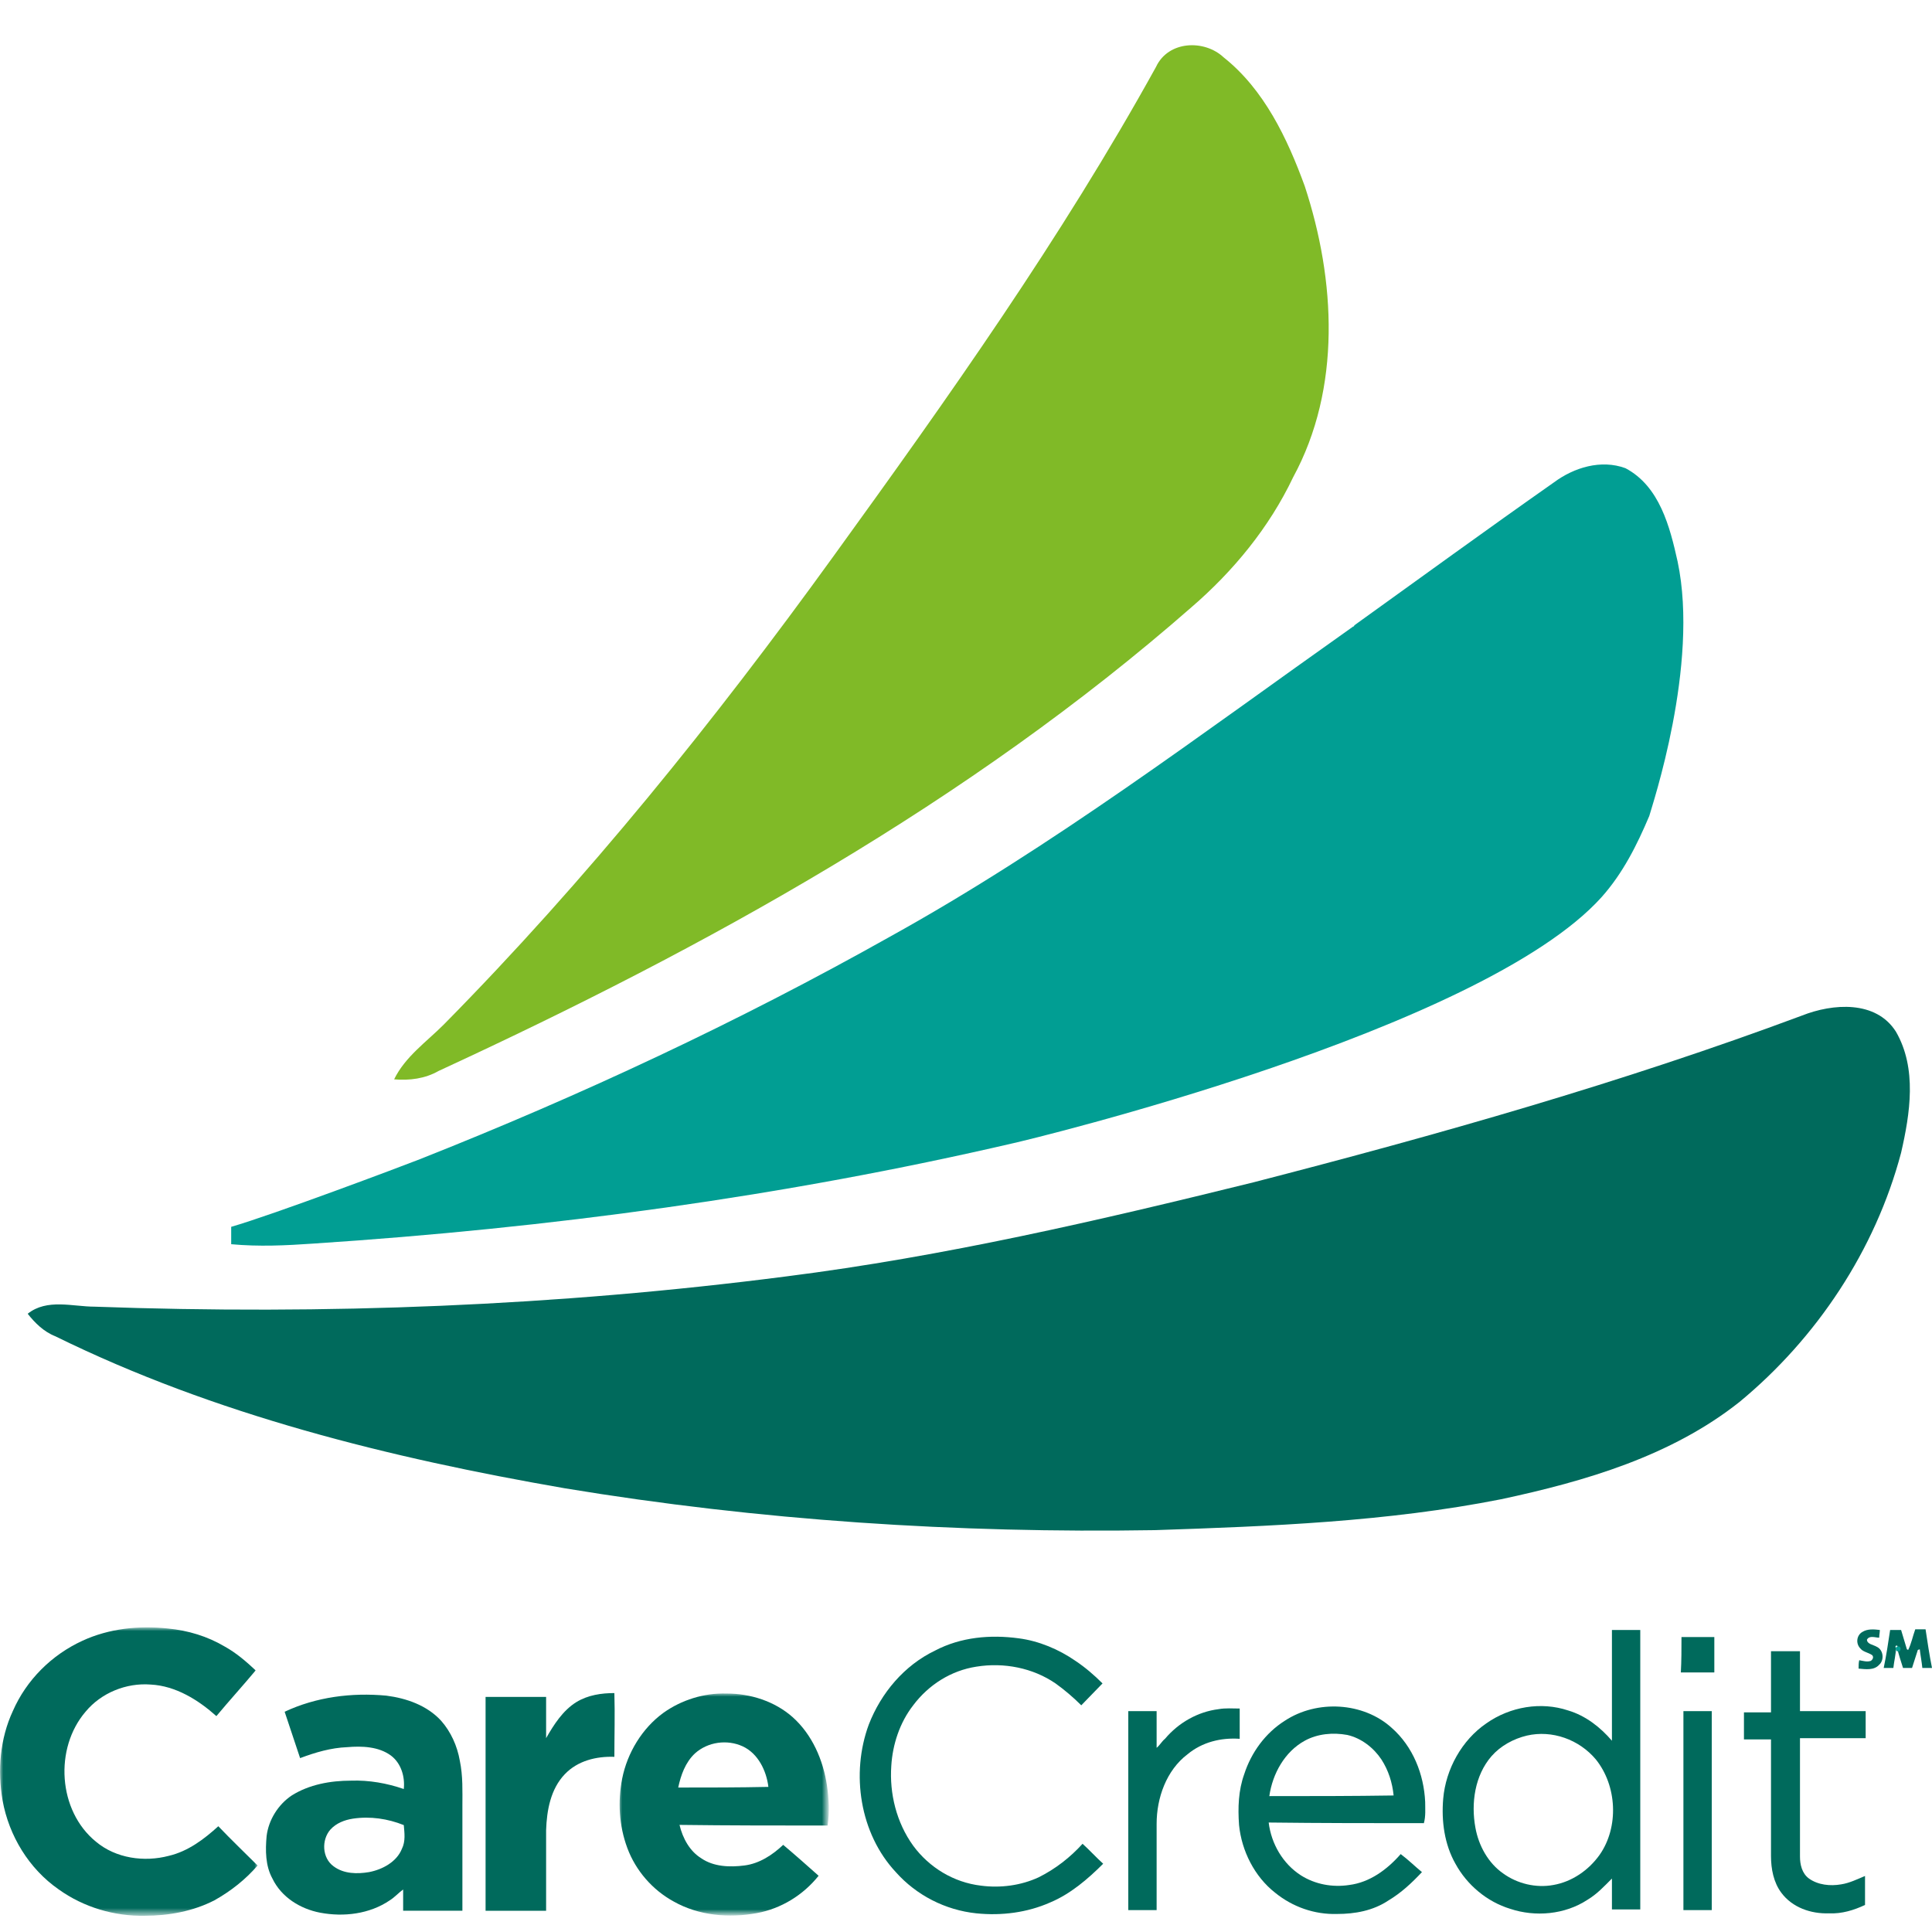 <?xml version="1.0" encoding="utf-8"?>
<svg xmlns="http://www.w3.org/2000/svg" xmlns:xlink="http://www.w3.org/1999/xlink" version="1.1" baseProfile="basic" id="Layer_1" x="0px" y="0px" width="300px" height="300px" viewBox="0 0 300 300">
<desc>Created with Sketch.</desc>
<g id="Artboard">
	<g id="Group-37" transform="translate(0, 36)">
		<g id="Group-3" transform="translate(0, 98.877)">
			<g id="Clip-2">
			</g>
			<defs>
				<filter id="Adobe_OpacityMaskFilter" filterUnits="userSpaceOnUse" x="0" y="117.9" width="40" height="44.7">
					<feColorMatrix type="matrix" values="1 0 0 0 0  0 1 0 0 0  0 0 1 0 0  0 0 0 1 0"/>
				</filter>
			</defs>
			<mask maskUnits="userSpaceOnUse" x="0" y="117.9" width="40" height="44.7" id="mask-2_1_">
				<g filter="url(#Adobe_OpacityMaskFilter)">
					<polygon id="path-1_1_" fill-rule="evenodd" clip-rule="evenodd" fill="#FFFFFF" points="0,117.9 40,117.9 40,162.6 0,162.6"/>
				</g>
			</mask>
			<path id="Fill-1" mask="url(#mask-2_1_)" fill-rule="evenodd" clip-rule="evenodd" fill="#006A5C" d="M12.8,119.9&#xD;&#xA;				c4.1-1.9,8.8-2.4,13.3-1.9c3.1,0.3,6.1,1.2,8.8,2.8c1.8,1,3.3,2.3,4.8,3.7c-2,2.4-4.1,4.7-6.1,7.1c-2.8-2.5-6.3-4.7-10.2-4.9&#xD;&#xA;				c-3.8-0.3-7.7,1.3-10.1,4.2c-4.9,5.7-4.3,15.4,1.6,20.2c3.1,2.6,7.5,3.2,11.3,2.2c3-0.7,5.5-2.6,7.7-4.6c2,2.1,4.1,4.1,6.1,6.1&#xD;&#xA;				c-1.9,2.2-4.2,4-6.7,5.4c-3.3,1.7-7.1,2.4-10.8,2.4c-4.7,0.1-9.5-1.3-13.4-4.1c-4.6-3.2-7.7-8.3-8.7-13.8&#xD;&#xA;				c-0.8-4.7-0.4-9.6,1.6-13.9C4.1,126,8,122.1,12.8,119.9"/>
		</g>
		<path id="Fill-4" fill-rule="evenodd" clip-rule="evenodd" fill="#006A5C" d="M248.4,252c-1.7,2.4-4.3,4.2-7.2,4.7&#xD;&#xA;			c-2.7,0.5-5.6-0.2-7.8-1.8c-2.3-1.6-3.8-4.3-4.3-7.1c-0.7-3.8-0.1-8.1,2.5-11.1c1.4-1.6,3.4-2.7,5.5-3.2c3.9-0.9,8.1,0.6,10.7,3.7&#xD;&#xA;			C251.1,241.3,251.4,247.7,248.4,252 M254.7,217.1c-1.5,0-2.9,0-4.4,0c0,5.7,0,11.5,0,17.2c-1.8-2.1-4.1-3.9-6.8-4.7&#xD;&#xA;			c-4.2-1.4-9-0.6-12.7,2c-3.8,2.6-6.3,7.1-6.7,11.7c-0.3,3.5,0.2,7.1,1.9,10.1c1.8,3.3,4.9,5.9,8.5,7c3.9,1.3,8.5,0.9,12-1.4&#xD;&#xA;			c1.5-0.9,2.6-2.1,3.8-3.3c0,1.6,0,3.2,0,4.8c1.5,0,3,0,4.4,0C254.7,246.1,254.7,231.6,254.7,217.1"/>
		<path id="Fill-6" fill-rule="evenodd" clip-rule="evenodd" fill="#006A5C" d="M289.2,217.4c0.8-0.5,1.8-0.4,2.7-0.3&#xD;&#xA;			c0,0.4-0.1,0.8-0.1,1.2c-0.6,0-1.5-0.4-1.9,0.3c0,0.7,1,0.8,1.5,1.1c1.1,0.5,1.2,2.1,0.4,2.8c-0.8,0.9-2.1,0.7-3.2,0.6&#xD;&#xA;			c0-0.4,0-0.9,0.1-1.3c0.6,0.1,1.2,0.3,1.8,0.1c0.3-0.2,0.5-0.6,0.2-0.9c-0.6-0.4-1.4-0.5-1.8-1&#xD;&#xA;			C288.1,219.2,288.3,217.9,289.2,217.4"/>
		<path id="Fill-8" fill-rule="evenodd" clip-rule="evenodd" fill="#006A5C" d="M293.5,217.1c0.5,0,1.1,0,1.7,0c0.3,1,0.6,2,0.9,3&#xD;&#xA;			l0.2,0.1c0.5-1,0.7-2.1,1.1-3.2c0.5,0,1.1,0,1.6,0c0.3,2,0.6,4,1,6c-0.5,0-1,0-1.5,0c-0.1-1-0.3-2-0.4-2.9l-0.3,0.1&#xD;&#xA;			c-0.3,0.9-0.6,1.9-0.9,2.8c-0.5,0-0.9,0-1.4,0c-0.3-1-0.7-2.1-0.9-3.1c0.3-0.5-0.5-0.5-0.2,0c0,1-0.3,2.1-0.4,3.1&#xD;&#xA;			c-0.5,0-1,0-1.5,0C292.9,221.1,293.2,219.1,293.5,217.1L293.5,217.1z"/>
		<path id="Fill-10" fill-rule="evenodd" clip-rule="evenodd" fill="#006A5C" d="M145.2,220.3c4-2.1,8.6-2.5,13-1.9&#xD;&#xA;			c3.1,0.4,6.2,1.7,8.8,3.5c1.5,1,2.9,2.2,4.2,3.5c-1.1,1.1-2.2,2.3-3.3,3.4c-1.2-1.2-2.6-2.4-4-3.4c-3.5-2.4-8-3.3-12.3-2.6&#xD;&#xA;			c-3.9,0.6-7.4,2.8-9.8,6c-2.1,2.7-3.2,6.1-3.4,9.4c-0.3,4.3,0.8,8.8,3.4,12.4c2.5,3.4,6.3,5.7,10.5,6.2c3,0.4,6.2,0,9-1.3&#xD;&#xA;			c2.6-1.3,4.9-3.1,6.8-5.2c1.1,1,2.1,2.1,3.2,3.1c-2.4,2.4-5.1,4.7-8.2,6c-3.6,1.6-7.6,2.1-11.5,1.7c-4.8-0.5-9.3-2.8-12.5-6.4&#xD;&#xA;			c-5.6-6-7-15.3-4.2-22.9C136.8,226.9,140.4,222.6,145.2,220.3"/>
		<path id="Fill-12" fill-rule="evenodd" clip-rule="evenodd" fill="#006A5C" d="M261.1,218.2c1.7,0,3.4,0,5.1,0c0,1.8,0,3.7,0,5.5&#xD;&#xA;			c-1.7,0-3.4,0-5.2,0C261.1,221.9,261.1,220.1,261.1,218.2"/>
		<path id="Fill-14" fill-rule="evenodd" clip-rule="evenodd" fill="#006A5C" d="M275,220.4c1.5,0,3,0,4.5,0c0,3.1,0,6.2,0,9.3&#xD;&#xA;			c3.4,0,6.8,0,10.2,0c0,1.4,0,2.8,0,4.2c-3.4,0-6.8,0-10.2,0c0,6.1,0,12.2,0,18.4c0,1.2,0.3,2.6,1.4,3.4c1.4,1,3.3,1.2,5,0.9&#xD;&#xA;			c1.3-0.2,2.5-0.8,3.7-1.3c0,1.5,0,3,0,4.5c-1.7,0.8-3.6,1.4-5.6,1.3c-2.8,0.1-5.7-0.9-7.4-3.2c-1.2-1.6-1.6-3.7-1.6-5.7&#xD;&#xA;			c0-6,0-12.1,0-18.1c-1.4,0-2.8,0-4.2,0v-4.2c1.4,0,2.8,0,4.2,0C275,226.6,275,223.5,275,220.4"/>
		<path id="Fill-16" fill-rule="evenodd" clip-rule="evenodd" fill="#006A5C" d="M89.5,228.3c1.8-1.1,3.9-1.4,5.9-1.4&#xD;&#xA;			c0.1,3.3,0,6.6,0,9.9c-2.8-0.1-5.7,0.6-7.7,2.7c-2.2,2.3-2.8,5.6-2.9,8.7c0,4.2,0,8.3,0,12.5c-3.1,0-6.3,0-9.4,0&#xD;&#xA;			c0-11.1,0-22.1,0-33.2c3.1,0,6.3,0,9.4,0c0,2.1,0,4.3,0,6.4C86,231.8,87.4,229.6,89.5,228.3"/>
		<g id="Group-20" transform="translate(64.014, 105.567)">
			<g id="Clip-19">
			</g>
			<defs>
				<filter id="Adobe_OpacityMaskFilter_1_" filterUnits="userSpaceOnUse" x="32.1" y="121.4" width="32.6" height="34.5">
					<feColorMatrix type="matrix" values="1 0 0 0 0  0 1 0 0 0  0 0 1 0 0  0 0 0 1 0"/>
				</filter>
			</defs>
			<mask maskUnits="userSpaceOnUse" x="32.1" y="121.4" width="32.6" height="34.5" id="mask-4_1_">
				<g filter="url(#Adobe_OpacityMaskFilter_1_)">
					<polygon id="path-3_1_" fill-rule="evenodd" clip-rule="evenodd" fill="#FFFFFF" points="32.1,121.4 64.6,121.4 64.6,155.9 &#xD;&#xA;						32.1,155.9"/>
				</g>
			</mask>
			<path id="Fill-18" mask="url(#mask-4_1_)" fill-rule="evenodd" clip-rule="evenodd" fill="#006A5C" d="M41.3,136&#xD;&#xA;				c0.4-1.9,1.1-3.9,2.6-5.3c2-1.8,5-2.2,7.4-1.1c2.4,1.1,3.7,3.8,4,6.3C50.7,136,46,136,41.3,136 M64.5,141.9&#xD;&#xA;				c0.3-2.1,0.2-4.2-0.1-6.2c-0.6-4-2.3-7.9-5.3-10.6c-2.8-2.5-6.6-3.7-10.3-3.7c-3.5-0.1-7,1-9.8,3c-3.3,2.4-5.6,6.2-6.4,10.2&#xD;&#xA;				c-0.7,3.6-0.5,7.3,0.8,10.8c1.3,3.5,3.9,6.5,7.2,8.3c3.9,2.2,8.6,2.6,12.9,1.8c3.8-0.7,7.2-2.8,9.6-5.8c-1.8-1.6-3.6-3.2-5.5-4.8&#xD;&#xA;				c-1.7,1.6-3.7,2.9-6,3.2c-2.3,0.3-4.8,0.2-6.7-1.1c-1.8-1.1-2.9-3.1-3.4-5.2C49.1,141.9,56.8,141.9,64.5,141.9"/>
		</g>
		<path id="Fill-21" fill-rule="evenodd" clip-rule="evenodd" fill="#006A5C" d="M62.4,251.1c-0.8,2-3,3.2-5.1,3.6&#xD;&#xA;			c-1.8,0.3-3.9,0.3-5.5-0.9c-1.8-1.3-1.9-4.1-0.5-5.7c0.9-1,2.2-1.5,3.5-1.7c2.7-0.4,5.4,0,7.9,1C62.8,248.6,63,249.9,62.4,251.1&#xD;&#xA;			 M71.4,237.4c-0.4-2.3-1.4-4.5-2.9-6.2c-2.2-2.4-5.4-3.5-8.5-3.9c-5.4-0.5-10.9,0.2-15.8,2.5c0.8,2.4,1.6,4.8,2.4,7.2&#xD;&#xA;			c2.4-0.9,4.8-1.6,7.3-1.7c2.3-0.2,4.9-0.1,6.8,1.3c1.6,1.2,2.2,3.3,2,5.2c-2.6-0.9-5.4-1.4-8.2-1.3c-3.2,0-6.5,0.6-9.2,2.3&#xD;&#xA;			c-2.1,1.4-3.6,3.8-3.9,6.3c-0.2,2.2-0.2,4.6,0.9,6.6c1.4,2.9,4.3,4.7,7.4,5.3c3.7,0.7,7.7,0.2,10.8-1.9c0.8-0.5,1.4-1.2,2.1-1.7&#xD;&#xA;			c0,1.1,0,2.2,0,3.3c3.1,0,6.1,0,9.2,0c0-5.4,0-10.8,0-16.3C71.8,242.2,71.9,239.8,71.4,237.4"/>
		<path id="Fill-23" fill-rule="evenodd" clip-rule="evenodd" fill="#006A5C" d="M197.1,242.9c0.5-3.5,2.4-6.9,5.5-8.6&#xD;&#xA;			c2-1.1,4.4-1.3,6.6-0.9c2.2,0.5,4.1,2,5.3,3.8c1.1,1.7,1.7,3.6,1.9,5.6C210.1,242.9,203.6,242.9,197.1,242.9 M221.1,247.1&#xD;&#xA;			c0.3-1.1,0.2-2.2,0.2-3.3c-0.2-4.3-1.9-8.6-5.2-11.5c-4.4-4-11.6-4.4-16.6-1.1c-3,1.9-5.2,4.9-6.3,8.3c-0.9,2.5-1,5.2-0.8,7.9&#xD;&#xA;			c0.4,4,2.4,8,5.6,10.5c2.7,2.2,6.1,3.4,9.6,3.3c2.8,0,5.6-0.5,8-2.1c2-1.2,3.6-2.7,5.2-4.4c-1.1-0.9-2.1-1.9-3.3-2.8&#xD;&#xA;			c-2.1,2.4-4.8,4.4-8,4.8c-2.6,0.4-5.3-0.1-7.5-1.5c-2.8-1.8-4.6-4.9-5-8.2C205.1,247.1,213.1,247.1,221.1,247.1"/>
		<path id="Fill-25" fill-rule="evenodd" clip-rule="evenodd" fill="#006A5C" d="M189.2,229.4c1.1-0.2,2.2-0.1,3.3-0.1&#xD;&#xA;			c0,1.6,0,3.2,0,4.7c-2.9-0.2-5.8,0.5-8.1,2.4c-3.3,2.5-4.8,6.8-4.8,10.8c0,4.5,0,8.9,0,13.4c-1.5,0-3,0-4.4,0&#xD;&#xA;			c0-10.3,0-20.6,0-30.9c1.5,0,3,0,4.4,0c0,1.9,0,3.8,0,5.7c0.5-0.4,0.8-1,1.3-1.4C183,231.5,186,229.8,189.2,229.4"/>
		<path id="Fill-27" fill-rule="evenodd" clip-rule="evenodd" fill="#006A5C" d="M261.4,229.7c1.5,0,3,0,4.4,0c0,10.3,0,20.6,0,30.9&#xD;&#xA;			c-1.5,0-3,0-4.4,0C261.4,250.3,261.4,240,261.4,229.7"/>
		<path id="Fill-29" fill-rule="evenodd" clip-rule="evenodd" fill="#019E93" d="M294.5,220.4c-0.6-1,1.1-1,0.5,0H294.5z"/>
		<path id="Fill-31" fill-rule="evenodd" clip-rule="evenodd" fill="#80BA27" d="M179.5-25.6c1.9-4.1,7.5-4.3,10.5-1.5&#xD;&#xA;			c6.3,5,9.9,12.6,12.6,20c4.8,14.6,5.7,31.4-1.8,45.2c-3.7,7.8-9.3,14.6-15.8,20.2c-34.6,30.3-75.3,52.8-116.9,72&#xD;&#xA;			c-2.1,1.2-4.5,1.5-6.9,1.3c1.7-3.5,5-5.8,7.7-8.5c22.2-22.5,42-47.1,60.5-72.7C147.2,25.8,164.8,1,179.5-25.6"/>
		<path id="Fill-33" fill-rule="evenodd" clip-rule="evenodd" fill="#006A5C" d="M279.8,121.7c4.8-1.9,11.5-2.4,14.6,2.5&#xD;&#xA;			c3.3,5.7,2.2,12.7,0.8,18.8c-4,15.1-13.1,28.8-25.1,38.7c-10.6,8.4-23.9,12.3-37,15.1c-17.7,3.5-35.8,4.2-53.8,4.8&#xD;&#xA;			c-30.7,0.5-61.4-1.5-91.6-6.5c-27.1-4.7-54.3-11.4-79.1-23.6c-1.8-0.7-3.2-2.1-4.3-3.5c3-2.4,7-1.1,10.4-1.1&#xD;&#xA;			c35.8,1.3,71.8-0.1,107.4-4.7c24.5-3.1,48.6-8.7,72.5-14.6C223.3,140.2,251.9,132.1,279.8,121.7"/>
		<path id="Fill-35" fill-rule="evenodd" clip-rule="evenodd" fill="#019E93" d="M241.3,38.9c3.1-2.3,7.3-3.6,11.1-2.2&#xD;&#xA;			c5.3,2.8,6.9,9.1,8.1,14.5c3.4,16.1-4,38-4.4,39.5c-1.9,4.5-4.1,8.9-7.4,12.6c-18.7,20.8-89,37.7-91.3,38.2&#xD;&#xA;			c-35.7,8.3-72.2,13.2-108.7,15.6c-4.3,0.3-8.5,0.5-12.8,0.1l0-2.7c6.3-1.8,26.5-9.4,29.3-10.5c25-9.9,49.4-21.3,72.9-34.5&#xD;&#xA;			c25.3-14,48.4-31.5,72-48.2c0.1,0,0.2-0.1,0.2-0.2C220.6,53.7,230.9,46.2,241.3,38.9"/>
	</g>
</g>
</svg>